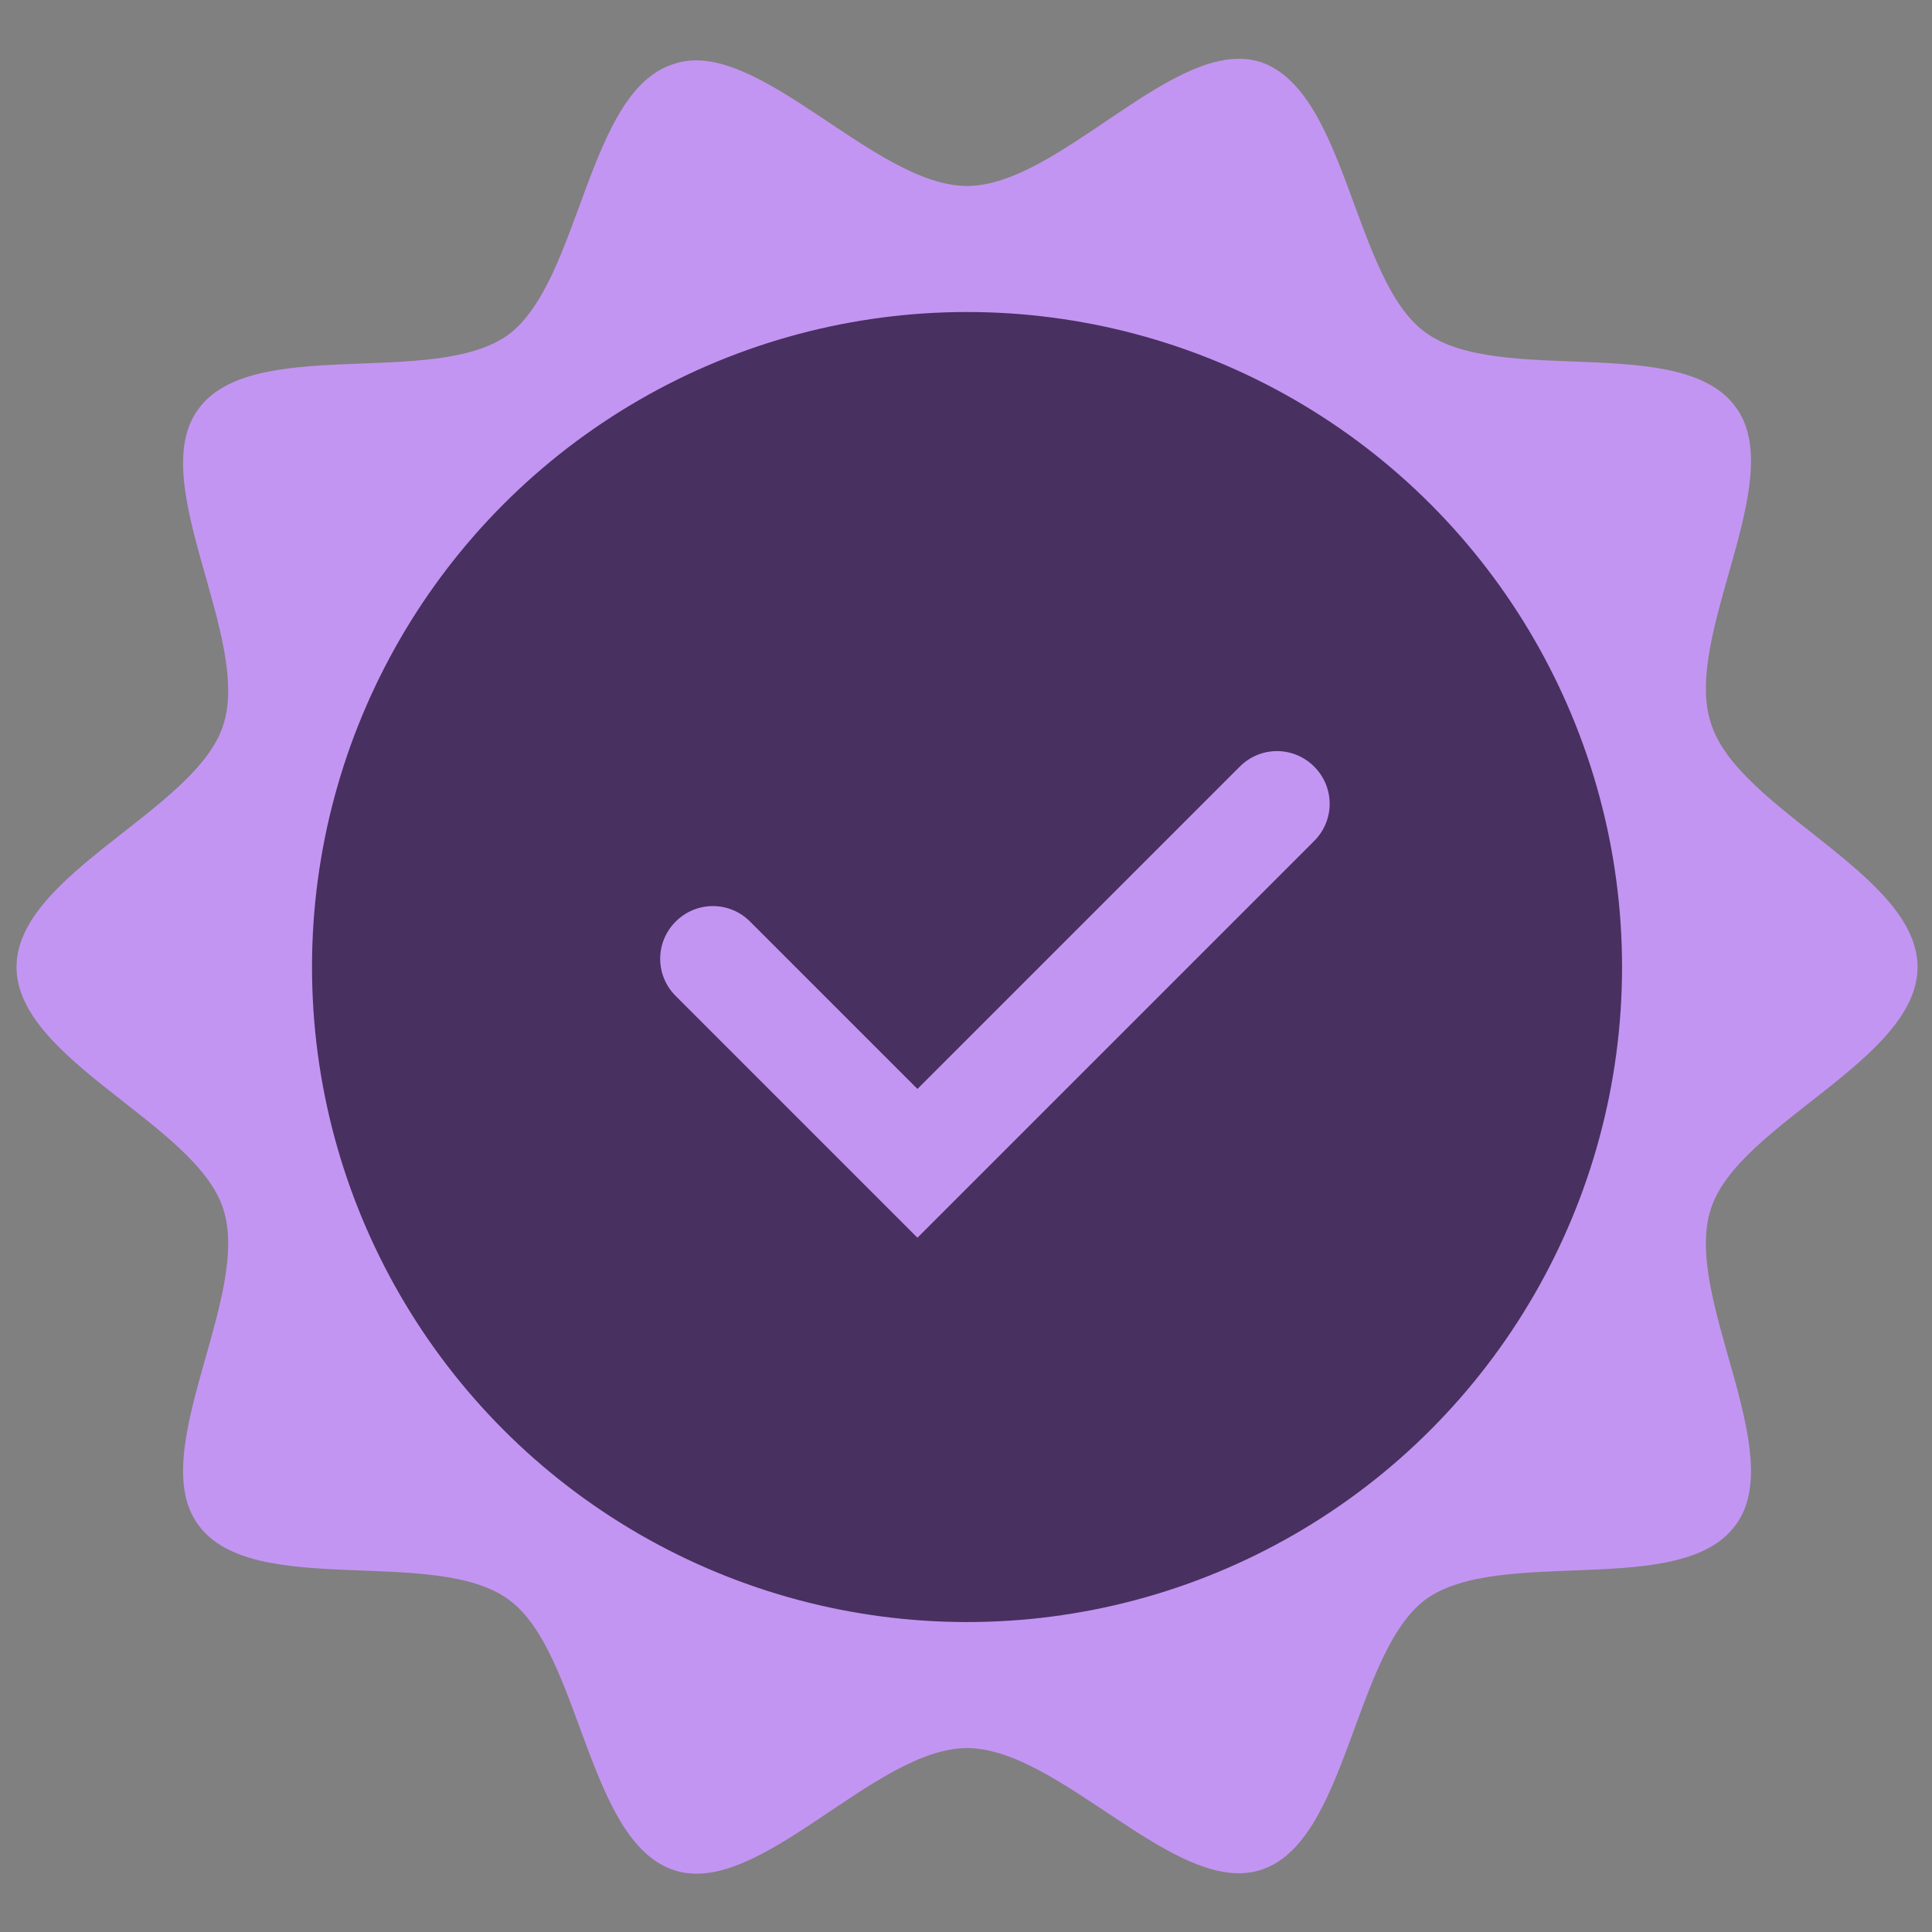 <?xml version="1.0" encoding="UTF-8"?> <svg xmlns="http://www.w3.org/2000/svg" xmlns:xlink="http://www.w3.org/1999/xlink" version="1.1" id="Layer_1" x="0px" y="0px" viewBox="0 0 93.5 93.5" style="enable-background:new 0 0 93.5 93.5;" xml:space="preserve"><rect x="0" y="0" width="93.5" height="93.5" fill="#808080" stroke="none"/> <style type="text/css"> .st0{fill:#C395F2;} .st1{fill:none;stroke:#FFFFFF;stroke-width:2.647;stroke-linecap:round;stroke-miterlimit:10;} .st2{fill:none;stroke:#FFFFFF;stroke-width:2.532;stroke-linecap:round;stroke-miterlimit:10;} .st3{fill:#483060;} .st4{fill:none;stroke:#FFFFFF;stroke-width:3.182;stroke-linecap:round;stroke-miterlimit:10;} </style> <g> <path class="st0" d="M92.8,46.8c0,4.5-8.7,7.6-10,11.7c-1.4,4.2,3.8,11.8,1.2,15.3c-2.6,3.6-11.4,1-15,3.6 c-3.5,2.6-3.8,11.8-8,13.1c-4.1,1.3-9.7-5.9-14.2-5.9c-4.5,0-10.1,7.3-14.2,5.9c-4.2-1.4-4.5-10.6-8-13.1c-3.6-2.6-12.4,0-15-3.6 c-2.6-3.5,2.6-11.1,1.2-15.3c-1.3-4.1-10-7.2-10-11.7c0-4.5,8.7-7.6,10-11.7c1.4-4.2-3.8-11.8-1.2-15.3c2.6-3.6,11.4-1,15-3.6 c3.5-2.6,3.8-11.8,8-13.1C36.6,1.7,42.3,9,46.8,9S56.9,1.7,61,3c4.2,1.4,4.5,10.6,8,13.1c3.6,2.6,12.4,0,15,3.6 c2.6,3.5-2.6,11.1-1.2,15.3C84.1,39.2,92.8,42.3,92.8,46.8z"></path> <polyline class="st2" points="36.1,45.8 43.8,53.6 57.5,40 "></polyline> <circle class="st3" cx="46.8" cy="46.8" r="31.7"></circle> <g> <path class="st0" d="M44.4,59.9L32.7,48.2c-1-1-1-2.6,0-3.6c1-1,2.6-1,3.6,0l8.1,8.1L60,37.1c1-1,2.6-1,3.6,0c1,1,1,2.6,0,3.6 L44.4,59.9z"></path> </g> </g> </svg> 
